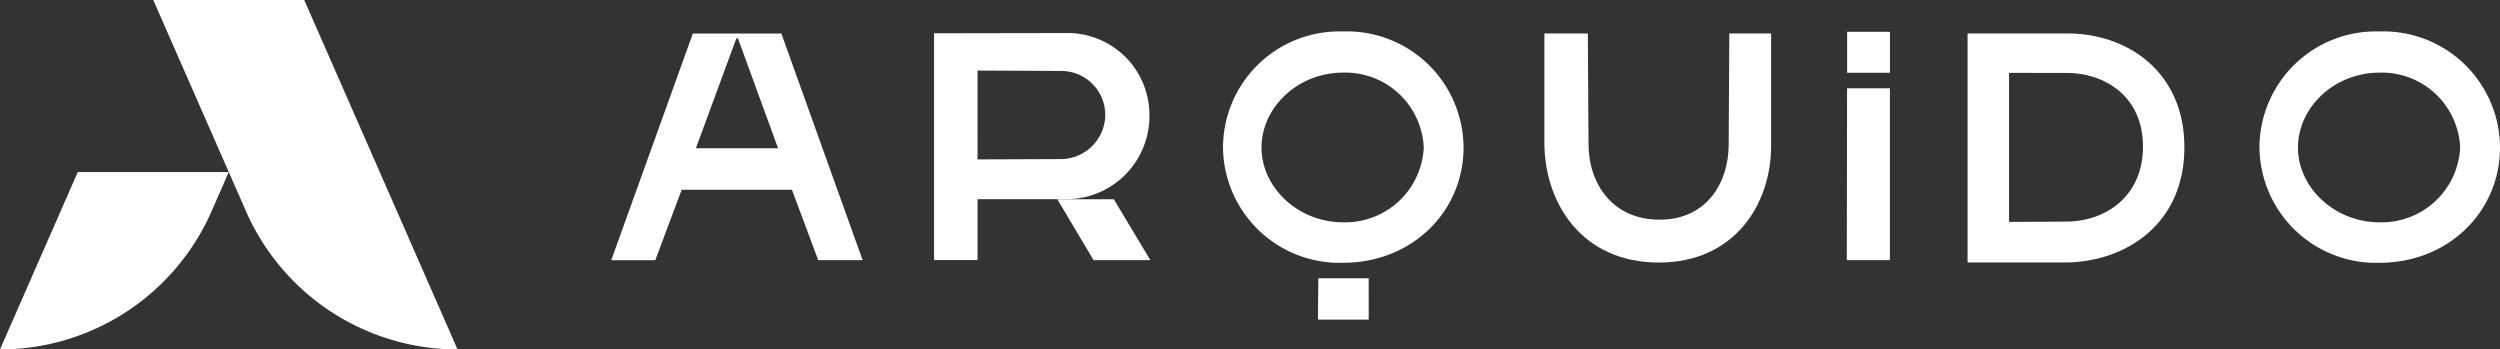 <svg xmlns="http://www.w3.org/2000/svg" width="220" height="30.749" viewBox="0 0 220 30.749"><rect x="0" y="0" width="220" height="30.749" fill="#333333" stroke="none"/><g id="Grupo_8160" data-name="Grupo 8160" transform="translate(20081.492 20436.908)"><g id="Layer_2" data-name="Layer 2" transform="translate(-20081.492 -20436.908)"><g id="Layer_1" data-name="Layer 1"><path id="Trazado_5385" data-name="Trazado 5385" d="M187.412,15.139,180.767,0H167.48l6.645,15.139,1.511,3.443a20.334,20.334,0,0,0,18.621,12.167h0Z" transform="translate(-153.993)" fill="#fff"></path><path id="Trazado_5386" data-name="Trazado 5386" d="M0,203.61H0a20.334,20.334,0,0,0,18.622-12.166L20.132,188H6.845Z" transform="translate(0 -172.861)" fill="#fff"></path></g></g><g id="Layer_2-2" data-name="Layer 2" transform="translate(-20027.703 -20434.139)"><g id="Layer_1-2" data-name="Layer 1"><path id="Trazado_5375" data-name="Trazado 5375" d="M15.9,15.048H6.2l-2.323,6.2H0L7.182,1.3H14.97l7.153,19.945H18.214ZM7.448,11.4h7.234L11.149,1.728H11.01Z" transform="translate(0 -1.12)" fill="#fff"></path><path id="Trazado_5376" data-name="Trazado 5376" d="M596.693,1.216l.058,9.7c0,3.59,2.17,6.689,6.254,6.689,4.2,0,6.081-3.324,6.081-6.6l.058-9.788h3.677v9.88c0,5.183-3.243,10.28-9.874,10.28-6.862,0-10.077-5.328-10.077-10.541V1.216Z" transform="translate(-510.752 -1.042)" fill="#fff"></path><path id="Trazado_5377" data-name="Trazado 5377" d="M291.615,111.96h-5l-3.186-5.36h4.97Z" transform="translate(-244.172 -91.835)" fill="#fff"></path><path id="Trazado_5378" data-name="Trazado 5378" d="M453.467,160.454H449l.033-3.634h4.432Z" transform="translate(-386.809 -135.099)" fill="#fff"></path><path id="Trazado_5379" data-name="Trazado 5379" d="M788.949,3.815V.21h-3.765l0,3.605Z" transform="translate(-676.425 -0.181)" fill="#fff"></path><path id="Trazado_5380" data-name="Trazado 5380" d="M785.031,36.1l-.021,15.124H788.8V36.1Z" transform="translate(-676.279 -31.1)" fill="#fff"></path><path id="Trazado_5381" data-name="Trazado 5381" d="M861.73,1.25h8.8c5.183,0,10.279,3.3,10.279,10.02,0,6.891-5.327,10.135-10.539,10.135H861.73Zm3.65,16.587,4.986-.028c3.619,0,6.8-2.317,6.8-6.6,0-4.517-3.474-6.486-6.718-6.486H865.38Z" transform="translate(-742.372 -1.077)" fill="#fff"></path><path id="Trazado_5382" data-name="Trazado 5382" d="M1057.719,0a10.263,10.263,0,0,1,10.628,10.222c0,5.56-4.46,10.135-10.628,10.135a10.256,10.256,0,0,1-10.539-10.135A10.239,10.239,0,0,1,1057.719,0Zm.029,16.794a6.92,6.92,0,0,0,7.094-6.572,6.9,6.9,0,0,0-7.094-6.6c-4,0-7.18,3.069-7.18,6.6C1050.568,13.7,1053.752,16.794,1057.748,16.794Z" transform="translate(-902.136)" fill="#fff"></path><path id="Trazado_5383" data-name="Trazado 5383" d="M399.221,0a10.262,10.262,0,0,1,10.626,10.222c0,5.56-4.459,10.135-10.626,10.135A10.256,10.256,0,0,1,388.68,10.222,10.24,10.24,0,0,1,399.221,0Zm.03,16.794a6.92,6.92,0,0,0,7.094-6.572,6.905,6.905,0,0,0-7.094-6.6c-4,0-7.182,3.069-7.182,6.6C392.068,13.7,395.254,16.794,399.251,16.794Z" transform="translate(-334.844)" fill="#fff"></path><path id="Trazado_5384" data-name="Trazado 5384" d="M216.893,1a7.2,7.2,0,0,1,7.158,7.2,7.307,7.307,0,0,1-7.158,7.419h-7.968v5.36H205.1V1.021Zm-7.968,11.12,7.331-.029a3.927,3.927,0,0,0,3.911-3.878,3.878,3.878,0,0,0-3.911-3.878L208.924,4.3Z" transform="translate(-176.692 -0.861)" fill="#fff"></path></g></g></g></svg>